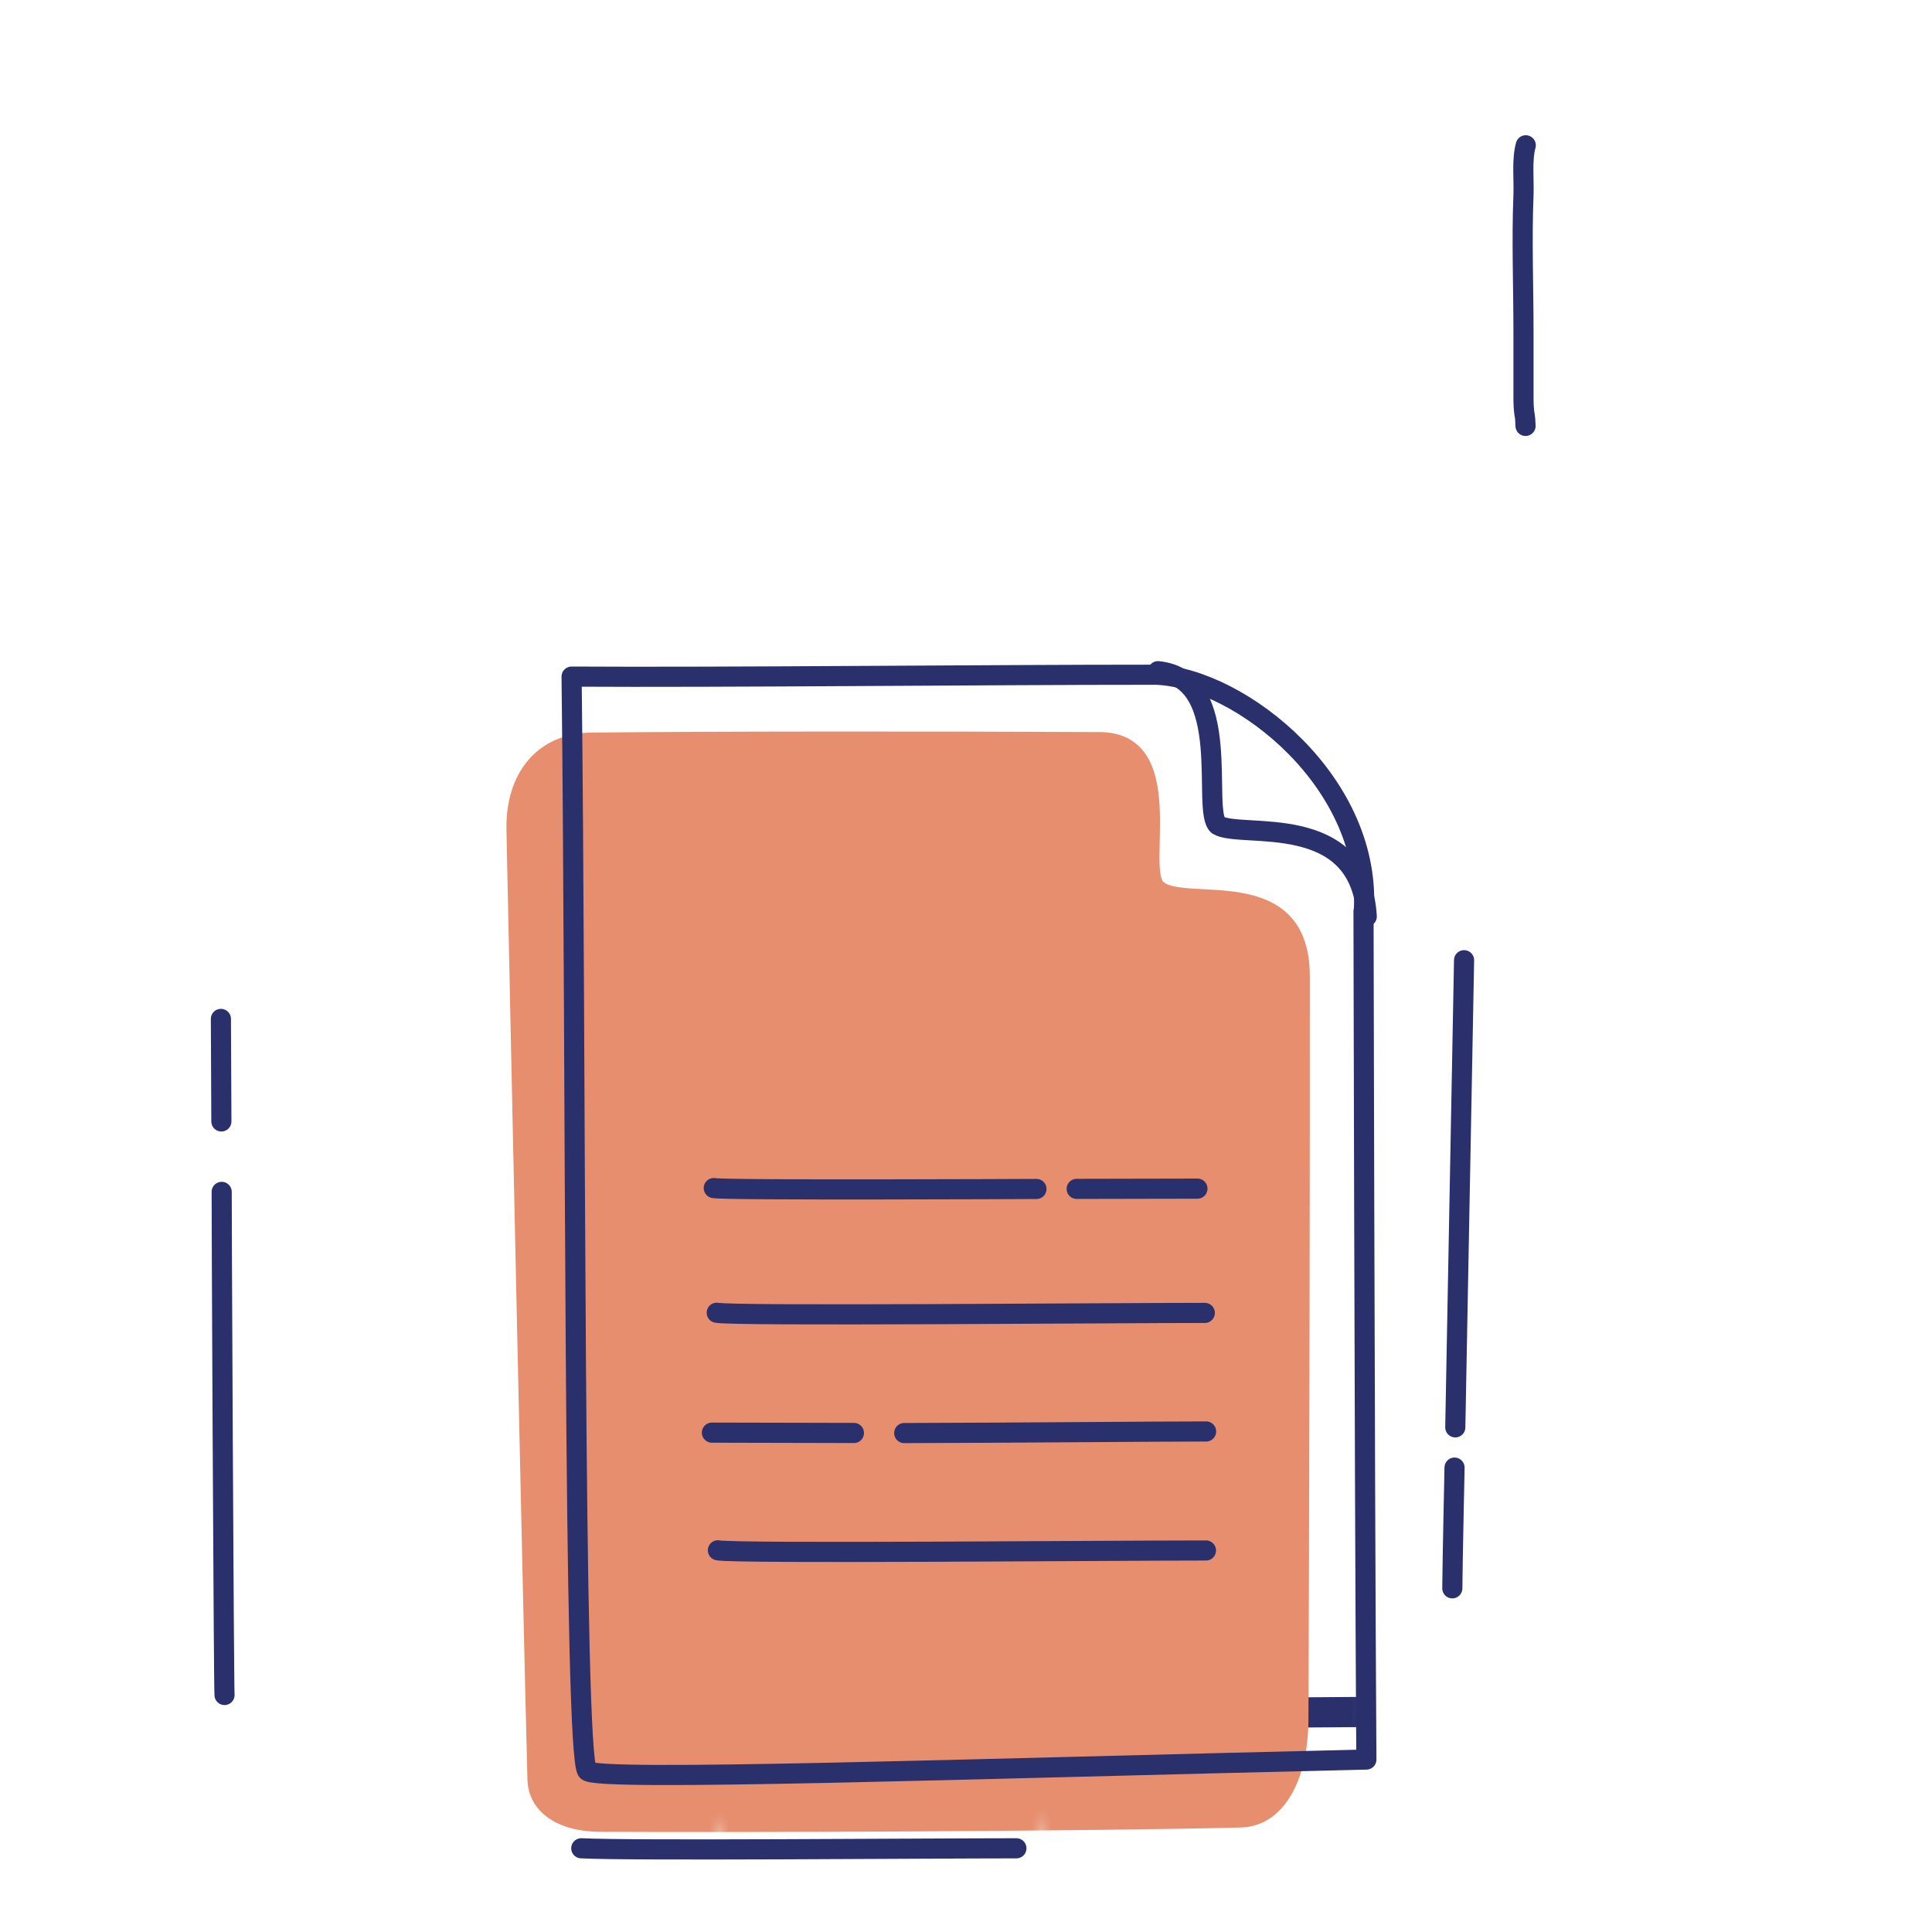 <svg xmlns="http://www.w3.org/2000/svg" width="192" height="192" style="width:100%;height:100%;transform:translate3d(0,0,0);content-visibility:visible" viewBox="0 0 192 192"><defs><mask id="w" mask-type="alpha"><use xmlns:ns1="http://www.w3.org/1999/xlink" ns1:href="#a"/></mask><mask id="v" mask-type="alpha" maskUnits="userSpaceOnUse"><g filter="url(#b)"><path fill="#fff" d="M0 0h192v192H0z" opacity="0"/><use xmlns:ns2="http://www.w3.org/1999/xlink" ns2:href="#c"/></g></mask><mask id="s" mask-type="alpha" maskUnits="userSpaceOnUse"><g filter="url(#e)"><path fill="#fff" d="M0 0h192v192H0z" opacity="0"/><use xmlns:ns3="http://www.w3.org/1999/xlink" ns3:href="#f"/></g></mask><mask id="r" mask-type="alpha"><use xmlns:ns4="http://www.w3.org/1999/xlink" ns4:href="#g"/></mask><mask id="q" mask-type="alpha" maskUnits="userSpaceOnUse"><g filter="url(#h)"><path fill="#fff" d="M0 0h192v192H0z" opacity="0"/><use xmlns:ns5="http://www.w3.org/1999/xlink" ns5:href="#i"/></g></mask><mask id="t" mask-type="alpha" maskUnits="userSpaceOnUse"><g filter="url(#k)"><path fill="#fff" d="M0 0h192v192H0z" opacity="0"/><use xmlns:ns6="http://www.w3.org/1999/xlink" ns6:href="#l"/></g></mask><clipPath id="o"><path d="M0 0h192v192H0z"/></clipPath><clipPath id="u"><path d="M0 0h192v192H0z"/></clipPath><clipPath id="m"><path d="M0 0h192v192H0z"/></clipPath><clipPath id="p"><path d="M0 0h192v192H0z"/></clipPath><clipPath id="n"><path d="M0 0h192v192H0z"/></clipPath><g id="a" style="display:none"><path/><path/><path/><path/><path/><path/><path/><path/><path/><path/></g><g id="c" clip-path="url(#m)" style="display:none"><g style="display:none"><path/><path fill-opacity="0" stroke-linecap="round" stroke-linejoin="round" class="primary"/><path fill-opacity="0" stroke-linecap="round" stroke-linejoin="round" class="primary"/></g><path fill-opacity="0" stroke-linecap="round" stroke-linejoin="round" class="primary" style="display:none"/><g fill-opacity="0" stroke-linecap="round" stroke-linejoin="round" style="display:none"><path class="primary"/><path class="primary"/><path class="primary"/><path class="primary"/></g></g><g id="f" style="display:none"><path/><path fill-opacity="0" stroke-linecap="round" stroke-linejoin="round"/><path fill-opacity="0" stroke-linecap="round" stroke-linejoin="round"/></g><g id="g" fill="#434343" style="display:block"><path d="M8.028 187.386c.105 7.991 6.69 14.168 14.707 13.798s14.427-7.145 14.322-15.136c-.247-18.51-1.943-44.965-5.268-70.461-3.258-24.99-8.303-50.953-15.947-67.282-3.35-7.154-11.97-10.05-19.253-6.471-7.284 3.578-10.475 12.278-7.126 19.433C-4.912 73.28-.252 95.334 2.998 120.25c3.182 24.41 4.798 49.751 5.03 67.135"/><path d="M19.051 53.701c-.451-7.979 5.686-14.6 13.71-14.79 8.023-.19 14.89 6.121 15.342 14.1 1.045 18.483 1.198 44.99-.34 70.657-1.507 25.156-4.728 51.408-11.215 68.23-2.842 7.37-11.24 10.86-18.755 7.799-7.515-3.062-11.305-11.518-8.463-18.889 4.773-12.376 7.883-34.702 9.387-59.785 1.472-24.572 1.316-49.964.334-67.322"/><path d="M39.928 187.386c.105 7.991 6.69 14.168 14.707 13.798s14.427-7.145 14.322-15.136c-.247-18.51-1.943-44.965-5.268-70.461-3.258-24.99-8.303-50.953-15.947-67.282-3.35-7.154-11.97-10.05-19.253-6.471-7.284 3.578-10.475 12.278-7.126 19.433 5.625 12.013 10.285 34.067 13.535 58.984 3.182 24.41 4.798 49.751 5.03 67.135"/><path d="M50.951 53.701c-.451-7.979 5.686-14.6 13.71-14.79 8.023-.19 14.89 6.121 15.342 14.1 1.045 18.483 1.198 44.99-.34 70.657-1.507 25.156-4.728 51.408-11.215 68.23-2.842 7.37-11.24 10.86-18.755 7.799-7.515-3.062-11.305-11.518-8.463-18.889 4.773-12.376 7.883-34.702 9.387-59.785 1.472-24.572 1.316-49.964.334-67.322"/><path d="M71.828 187.386c.105 7.991 6.69 14.168 14.707 13.798s14.427-7.145 14.322-15.136c-.247-18.51-1.943-44.965-5.268-70.461-3.258-24.99-8.303-50.953-15.947-67.282-3.35-7.154-11.97-10.05-19.253-6.471-7.284 3.578-10.475 12.278-7.126 19.433 5.625 12.013 10.285 34.067 13.535 58.984 3.182 24.41 4.798 49.751 5.03 67.135"/><path d="M82.851 53.701c-.451-7.979 5.686-14.6 13.71-14.79 8.023-.19 14.89 6.121 15.342 14.1 1.045 18.483 1.198 44.99-.34 70.657-1.507 25.156-4.728 51.408-11.215 68.23-2.842 7.37-11.24 10.86-18.755 7.799-7.515-3.062-11.305-11.518-8.463-18.889 4.773-12.376 7.883-34.702 9.387-59.785 1.472-24.572 1.316-49.964.334-67.322"/><path d="M103.728 187.386c.105 7.991 6.69 14.168 14.707 13.798s14.427-7.145 14.322-15.136c-.247-18.51-1.943-44.965-5.268-70.461-3.258-24.99-8.303-50.953-15.947-67.282-3.35-7.154-11.97-10.05-19.253-6.471-7.284 3.578-10.475 12.278-7.126 19.433 5.625 12.013 10.285 34.067 13.535 58.984 3.182 24.41 4.798 49.751 5.03 67.135"/><path d="M114.751 53.701c-.451-7.979 5.686-14.6 13.71-14.79 8.023-.19 14.89 6.121 15.342 14.1 1.045 18.483 1.198 44.99-.34 70.657-1.507 25.156-4.728 51.408-11.215 68.23-2.842 7.37-11.24 10.86-18.755 7.799-7.515-3.062-11.305-11.518-8.463-18.889 4.773-12.376 7.883-34.702 9.387-59.785 1.472-24.572 1.316-49.964.334-67.322"/><path d="M134.178 187.386c.105 7.991 6.69 14.168 14.707 13.798s14.427-7.145 14.322-15.136c-.247-18.51-1.943-44.965-5.268-70.461-3.258-24.99-8.303-50.953-15.947-67.282-3.35-7.154-11.97-10.05-19.253-6.471-7.284 3.578-10.475 12.278-7.126 19.433 5.625 12.013 10.285 34.067 13.535 58.984 3.182 24.41 4.798 49.751 5.03 67.135"/><path d="M145.201 53.701c-.451-7.979 5.686-14.6 13.71-14.79 8.023-.19 14.89 6.121 15.342 14.1 1.045 18.483 1.198 44.99-.34 70.657-1.507 25.156-4.728 51.408-11.215 68.23-2.842 7.37-11.24 10.86-18.755 7.799-7.515-3.062-11.305-11.518-8.463-18.889 4.773-12.376 7.883-34.702 9.387-59.785 1.472-24.572 1.316-49.964.334-67.322"/></g><g id="i" clip-path="url(#n)" style="display:block"><g style="display:none"><path fill="red" d="M55.762 67.351c-.017.613 2.259 107.839 2.432 108.401.108.35 77.065.096 77.115-.637.05-.745.222-52.811.196-84.199-.838-10.361-4.85-13.755-6.971-16.417-1.614-2.026-6.41-7.388-13.625-7.445-23.643-.115-59.136-.065-59.147.297"/><path fill-opacity="0" stroke="#17171C" stroke-linecap="round" stroke-linejoin="round" stroke-width="0" d="M55.762 67.351c-.017.613 2.259 107.839 2.432 108.401.108.35 77.065.096 77.115-.637.05-.745.222-52.811.196-84.199-.838-10.361-4.85-13.755-6.971-16.417-1.614-2.026-6.41-7.388-13.625-7.445-23.643-.115-59.136-.065-59.147.297" class="primary"/><path fill-opacity="0" stroke="#17171C" stroke-linecap="round" stroke-linejoin="round" stroke-width="0" d="M135.506 90.979c.459-11.336-11.728-24.584-20.575-23.932" class="primary"/><path fill-opacity="0" stroke="#17171C" stroke-dasharray="30 5" stroke-linecap="round" stroke-linejoin="round" stroke-width="0" d="M119.86 142.258c-5.45 0-18.647.131-30.342.16l-18.768-.043" class="primary"/><path fill-opacity="0" stroke="#17171C" stroke-dasharray="46 4" stroke-dashoffset="34" stroke-linecap="round" stroke-linejoin="round" stroke-width="0" d="m119 118.125-16.525.034s-30.455.149-31.542-.09" class="primary"/><path fill-opacity="0" stroke="#17171C" stroke-linecap="round" stroke-linejoin="round" stroke-width="0" d="M119.847 154.085c-9.611 0-46.893.337-48.502-.017m48.387-23.592c-9.611 0-46.893.337-48.502-.017" class="primary"/></g><g style="display:block"><path fill="red" d="M135.505 90.916c-.005-5.683.091 53.924.283 83.946-40.614.948-76.242 2.188-77.423 1.131-1.402-1.254-1.11-72.345-1.561-108.753 15.188.094 40.816-.189 58.105-.186 8.327.321 21.695 10.816 20.596 23.862"/><path fill-opacity="0" stroke="#17171C" stroke-linecap="round" stroke-linejoin="round" stroke-width="0" d="M135.505 90.916c-.005-5.683.091 53.924.283 83.946-40.614.948-76.242 2.188-77.423 1.131-1.402-1.254-1.11-72.345-1.561-108.753 15.188.094 40.816-.189 58.105-.186 8.327.321 21.695 10.816 20.596 23.862" class="primary"/><path fill-opacity="0" stroke="#17171C" stroke-linecap="round" stroke-linejoin="round" stroke-width="2" d="M125.453 78.879" class="primary"/></g><path fill-opacity="0" stroke="#17171C" stroke-linecap="round" stroke-linejoin="round" stroke-width="0" d="M135.827 91.077c-.638-10.624-12.439-7.693-14.783-9.067-1.688-1.419 1.68-14.557-5.965-15.309" class="primary" style="display:block"/></g><filter id="b" width="100%" height="100%" x="0%" y="0%" filterUnits="objectBoundingBox"><feComponentTransfer in="SourceGraphic"><feFuncA tableValues="1.0 0.0" type="table"/></feComponentTransfer></filter><filter id="e" width="100%" height="100%" x="0%" y="0%" filterUnits="objectBoundingBox"><feComponentTransfer in="SourceGraphic"><feFuncA tableValues="1.0 0.0" type="table"/></feComponentTransfer></filter><filter id="h" width="100%" height="100%" x="0%" y="0%" filterUnits="objectBoundingBox"><feComponentTransfer in="SourceGraphic"><feFuncA tableValues="1.0 0.0" type="table"/></feComponentTransfer></filter><filter id="k" width="100%" height="100%" x="0%" y="0%" filterUnits="objectBoundingBox"><feComponentTransfer in="SourceGraphic"><feFuncA tableValues="1.0 0.0" type="table"/></feComponentTransfer></filter><path id="l" style="display:none"/></defs><g clip-path="url(#o)"><g clip-path="url(#p)" style="display:block"><g fill="none" stroke="#2A306B" stroke-linecap="round" stroke-linejoin="round" mask="url(#q)" style="display:block"><path stroke-width="3" d="M159.961 63.87c0 3.334.645 104.787-3.145 105.585-6.575 1.383-118.361.864-120.239-1.64-1.293-1.725-1.597-104.895-2.014-104.339" class="primary"/><path stroke-width="3" d="M159.888 63.378c0-.234-56.763-52.31-62.102-54.979-1.342-.671-3.766 1.827-4.567 2.628-3.532 3.533-56.181 48.341-58.657 52.351" class="primary"/><path stroke-width="2" d="M142.093 46.33c-.523 0 .201-30.476 0-30.676-.363-.364-18.817-.695-19.321-.745-1.706-.171-1.94 13.468-1.657 13.668m38.064 44.022c-2.22-1.986-61.024-54.241-62.341-54.28-1.409-.041-58.702 51.948-61.321 54.095" class="primary"/></g><path fill="none" stroke="#2A306B" stroke-linecap="round" stroke-linejoin="round" stroke-width="2" d="M.132 13.928c0 .213-.022-.728-.068-.959-.131-.654-.137-1.389-.137-2.055V4.543c0-4.52-.181-9.047 0-13.563.059-1.475-.176-3.511.227-4.94" class="primary" style="display:block" transform="translate(151.475 28.399)"/><path fill="none" stroke="#2A306B" stroke-dasharray="50 7" stroke-linecap="round" stroke-linejoin="round" stroke-width="2" d="M.143 25.434C.061 24.34-.162-25.445-.142-25.434l-.075-16.32" class="primary" style="display:block" transform="translate(22.17 143.012)"/><g mask="url(#r)" style="display:block"><path fill="#E68E6E" d="M52.916 176.829c.075 2.858 2.643 4.689 6.693 4.714 14.565.088 49.485-.065 63.693-.427 3.836-.097 6.206-4.277 6.23-10.261.067-16.707.154-50.862.135-73.859-.009-10.901-11.949-6.793-14.381-8.979-1.913-1.719 2.446-14.725-6.026-14.766-16.46-.08-38.718-.079-50.503.053-4.988.057-8.039 3.705-7.926 9.172.453 21.952 1.652 77.942 2.085 94.353" class="secondary"/><path fill="none" stroke="#E68E6E" stroke-linecap="round" stroke-linejoin="round" d="M52.916 176.829c.075 2.858 2.643 4.689 6.693 4.714 14.565.088 49.485-.065 63.693-.427 3.836-.097 6.206-4.277 6.23-10.261.067-16.707.154-50.862.135-73.859-.009-10.901-11.949-6.793-14.381-8.979-1.913-1.719 2.446-14.725-6.026-14.766-16.46-.08-38.718-.079-50.503.053-4.988.057-8.039 3.705-7.926 9.172.453 21.952 1.652 77.942 2.085 94.353" class="secondary"/></g><g mask="url(#s)" style="display:none"><path fill="#E68E6E" d="M52.916 176.829c.075 2.858 2.643 4.689 6.693 4.714 14.565.088 49.485-.065 63.693-.427 3.836-.097 6.206-4.277 6.23-10.261.067-16.707.154-50.862.135-73.859-.009-10.901-11.949-6.793-14.381-8.979-1.913-1.719 2.446-14.725-6.026-14.766-16.46-.08-38.718-.079-50.503.053-4.988.057-8.039 3.705-7.926 9.172.453 21.952 1.652 77.942 2.085 94.353" class="secondary"/><path fill="none" stroke="#E68E6E" stroke-linecap="round" stroke-linejoin="round" d="M52.916 176.829c.075 2.858 2.643 4.689 6.693 4.714 14.565.088 49.485-.065 63.693-.427 3.836-.097 6.206-4.277 6.23-10.261.067-16.707.154-50.862.135-73.859-.009-10.901-11.949-6.793-14.381-8.979-1.913-1.719 2.446-14.725-6.026-14.766-16.46-.08-38.718-.079-50.503.053-4.988.057-8.039 3.705-7.926 9.172.453 21.952 1.652 77.942 2.085 94.353" class="secondary"/></g><g fill="none" stroke="#2A306B" stroke-linecap="round" stroke-linejoin="round" mask="url(#t)" style="display:none"><path stroke-width="3" d="M135.505 90.916c-.005-5.683.091 53.924.283 83.946-40.614.948-76.242 2.188-77.423 1.131-1.402-1.254-1.11-72.345-1.561-108.753 15.188.094 40.816-.189 58.105-.186 8.327.321 21.695 10.816 20.596 23.862" class="primary"/><path stroke-width="2" d="M135.506 90.979c.459-11.336-11.728-24.584-20.575-23.932" class="primary"/><path stroke-dasharray="30 5" stroke-width="2" d="M119.86 142.258c-5.45 0-18.647.131-30.342.16l-18.768-.043" class="primary"/><path stroke-dasharray="46 4" stroke-dashoffset="34" stroke-width="2" d="m119 118.125-16.525.034s-30.455.149-31.542-.09" class="primary"/><path stroke-width="2" d="M119.847 154.085c-9.611 0-46.893.337-48.502-.017m48.387-23.592c-9.611 0-46.893.337-48.502-.017" class="primary"/></g><path fill="none" stroke="#2A306B" stroke-linecap="round" stroke-linejoin="round" stroke-width="2" d="M135.505 90.916c-.005-5.683.091 53.924.283 83.946-40.614.948-76.242 2.188-77.423 1.131-1.402-1.254-1.11-72.345-1.561-108.753 15.188.094 40.816-.189 58.105-.186 8.327.321 21.695 10.816 20.596 23.862m-10.052-12.037" class="primary" style="display:block"/><path fill="none" stroke="#2A306B" stroke-linecap="round" stroke-linejoin="round" stroke-width="2" d="M135.827 91.077c-.638-10.624-12.439-7.693-14.783-9.067-1.688-1.419 1.68-14.557-5.965-15.309" class="primary" style="display:block"/><g fill="none" stroke="#2A306B" stroke-linecap="round" stroke-linejoin="round" stroke-width="2" style="display:block"><path d="M119.847 154.085c-9.611 0-46.893.337-48.502-.017" class="primary"/><path stroke-dasharray="30 5" d="M119.86 142.258c-5.45 0-18.647.131-30.342.16l-18.768-.043" class="primary"/><path d="M119.732 130.476c-9.611 0-46.893.337-48.502-.017" class="primary"/><path stroke-dasharray="46 4" stroke-dashoffset="34" d="m119 118.125-16.525.034s-30.455.149-31.542-.09" class="primary"/></g><path fill="none" stroke="#2A306B" stroke-linecap="round" stroke-linejoin="round" stroke-width="2.001" d="M21.621-.056c-9.129 0-38.41.26-43.242-.002" class="primary" style="display:block" transform="translate(79.387 183.738)"/><path fill="none" stroke="#2A306B" stroke-dasharray="53 4" stroke-dashoffset="-16" stroke-linecap="round" stroke-linejoin="round" stroke-width="2" d="M-.107 5.818c.031-3.299.21-11.185.214-11.636l.954-50.786" class="primary" style="display:block" transform="translate(144.436 152.029)"/></g><g clip-path="url(#u)" style="display:none"><g fill="none" mask="url(#v)" style="display:none"><path class="primary"/><path class="primary"/><path class="primary"/><path class="primary"/></g><path fill="none" class="primary" style="display:none"/><path fill="none" class="primary" style="display:none"/><g mask="url(#w)" style="display:none"><path class="secondary"/><path fill="none" class="secondary"/></g><g fill="none" style="display:none"><path class="primary"/><path class="primary"/></g><path fill="none" class="primary" style="display:none"/><g fill="none" style="display:none"><path class="primary"/><path class="primary"/><path class="primary"/><path class="primary"/></g><path fill="none" class="primary" style="display:none"/><path fill="none" class="primary" style="display:none"/></g></g></svg>